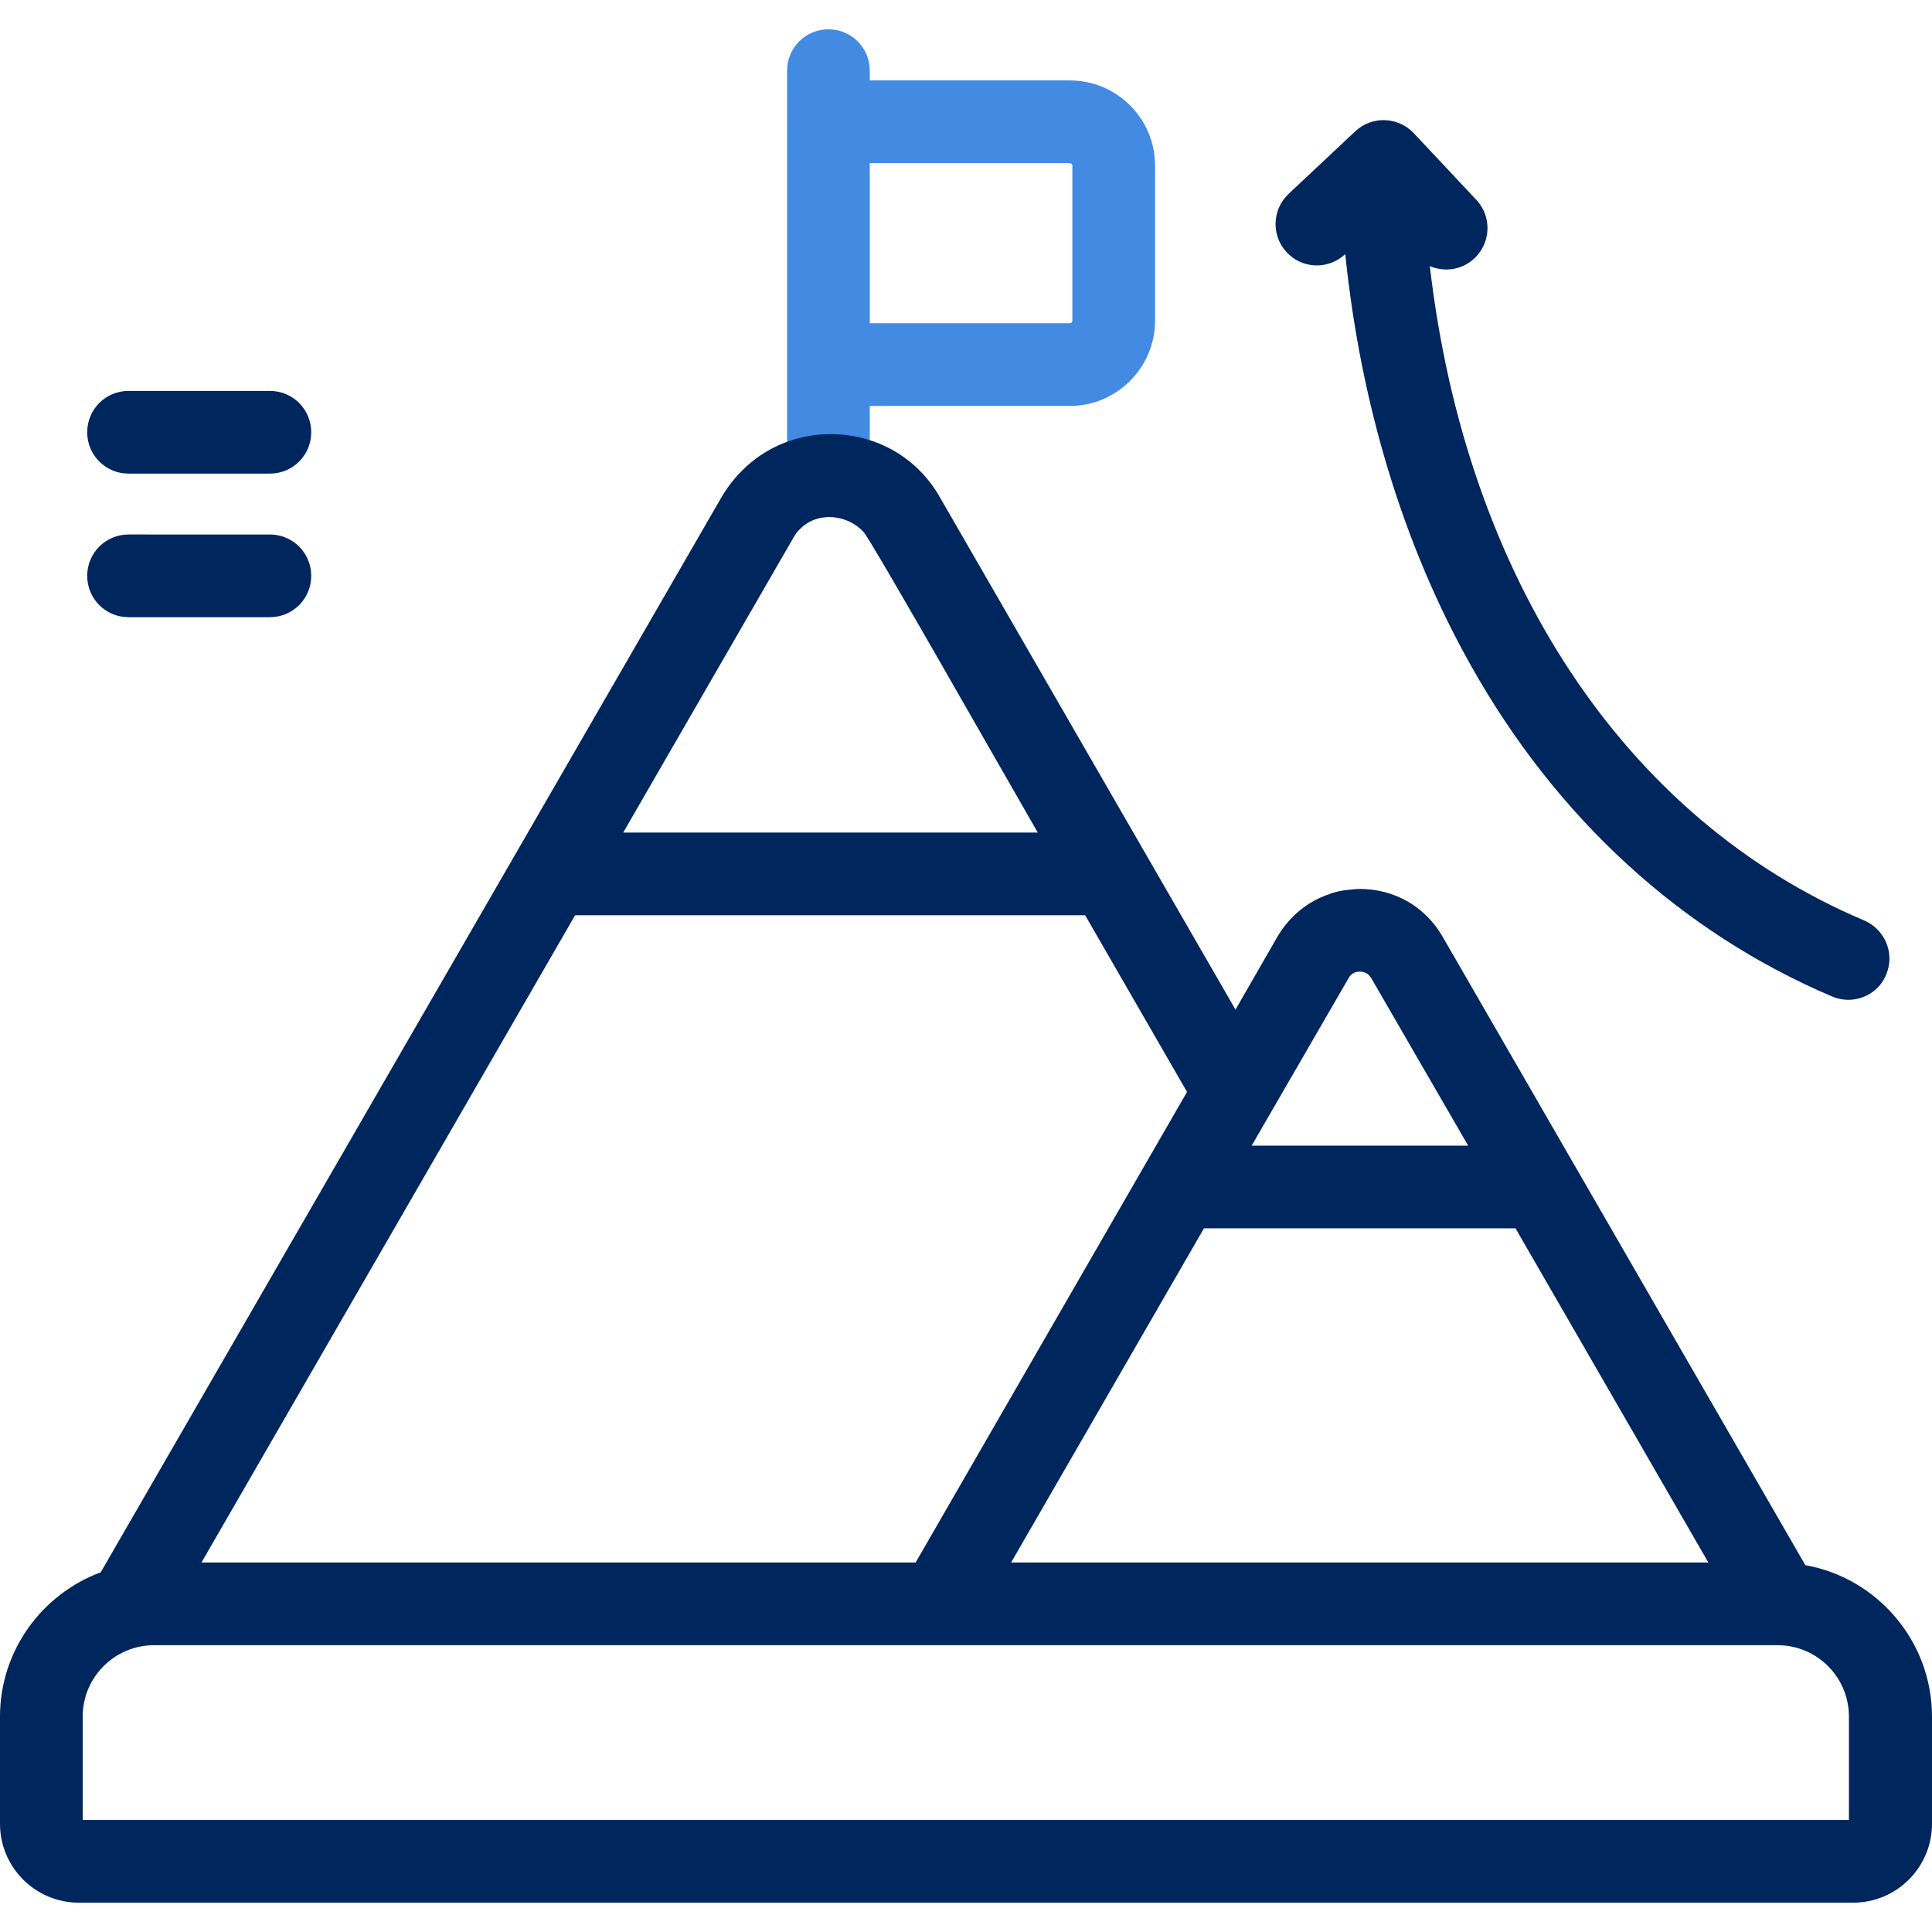<?xml version="1.0" encoding="UTF-8"?>
<svg xmlns="http://www.w3.org/2000/svg" xmlns:xlink="http://www.w3.org/1999/xlink" version="1.1" id="Capa_1" x="0px" y="0px" viewBox="0 0 514 514" style="enable-background:new 0 0 514 514;" xml:space="preserve">
<style type="text/css">
	.st0{fill:#428AE2;}
	.st1{fill:#00265E;}
</style>
<path class="st0" d="M284.6,21.4h-53.2v-2.6c0-6.1-4.9-11-11-11s-11,4.9-11,11V122c0,6.1,4.9,11,11,11s11-4.9,11-11v-14h53.2  c12.5,0,22.7-10.2,22.7-22.7V44.1C307.3,31.6,297.2,21.4,284.6,21.4z M285.3,85.3c0,0.4-0.3,0.7-0.7,0.7h-53.2V43.4h53.2  c0.4,0,0.7,0.3,0.7,0.7V85.3z"></path>
<g>
	<path class="st1" d="M357.9,67.6L357.9,67.6c4.1,40,15.5,77.6,33.4,109.4c22.8,40.7,56.1,71.1,96.1,88.1c1.4,0.6,2.9,0.9,4.3,0.9   c4.3,0,8.4-2.5,10.1-6.7c2.4-5.6-0.3-12-5.8-14.4C432.3,218,390,153.7,380.4,70.8c1.4,0.6,2.9,0.9,4.4,0.9c2.7,0,5.4-1,7.5-3   c4.4-4.2,4.6-11.1,0.5-15.5l-16.7-17.8c-4.2-4.4-11.1-4.6-15.5-0.5l-17.8,16.7c-4.4,4.2-4.6,11.1-0.5,15.5   C346.5,71.6,353.4,71.8,357.9,67.6z"></path>
	<path class="st1" d="M34.2,126h37.6c6.1,0,11-4.9,11-11s-4.9-11-11-11H34.2c-6.1,0-11,4.9-11,11S28.1,126,34.2,126z"></path>
	<path class="st1" d="M34.2,164.2h37.6c6.1,0,11-4.9,11-11s-4.9-11-11-11H34.2c-6.1,0-11,4.9-11,11S28.1,164.2,34.2,164.2z"></path>
	<path class="st1" d="M480.3,416.4l-96.5-167.2c-4.6-8-12.8-12.7-22-12.7c-0.6,0-1.1,0-1.7,0.1c-1.1,0.1-2.3,0.2-3.3,0.4   c-1.1,0.2-2.2,0.5-3.2,0.9c-5.7,1.9-10.6,5.9-13.8,11.4l-11.1,19.3L250,132.2c-6-10.5-16.9-16.7-29-16.7c-3.8,0-7.4,0.6-10.9,1.8   c-7.5,2.5-13.9,7.8-18.1,14.9L26.8,418.3C11.2,424.1,0,439.1,0,456.7v28.5c0,11.6,9.4,21,21,21h472c11.6,0,21-9.4,21-21v-28.5   C514,436.6,499.4,419.8,480.3,416.4z M320.3,326.8h82.9l51.3,88.9H269L320.3,326.8z M361.8,258.5c0.7,0,2.1,0.2,3,1.7l25.8,44.6   H333l25.8-44.6C359.6,258.7,361,258.5,361.8,258.5z M243.6,415.7h-190L153,243.5h135.7l27.1,47L243.6,415.7z M212.9,140.7   c4.6-4.7,12.6-3.9,16.9,0.9c2.4,2.8,38,65.6,46.3,79.9H165.8l45.2-78.3C211.6,142.1,212.2,141.3,212.9,140.7z M492,484.2H22v-27.5   c0-10.5,8.5-19,19-19h208.9l0,0l0,0h223c10.5,0,19,8.5,19,19v27.5H492z"></path>
</g>
</svg>
